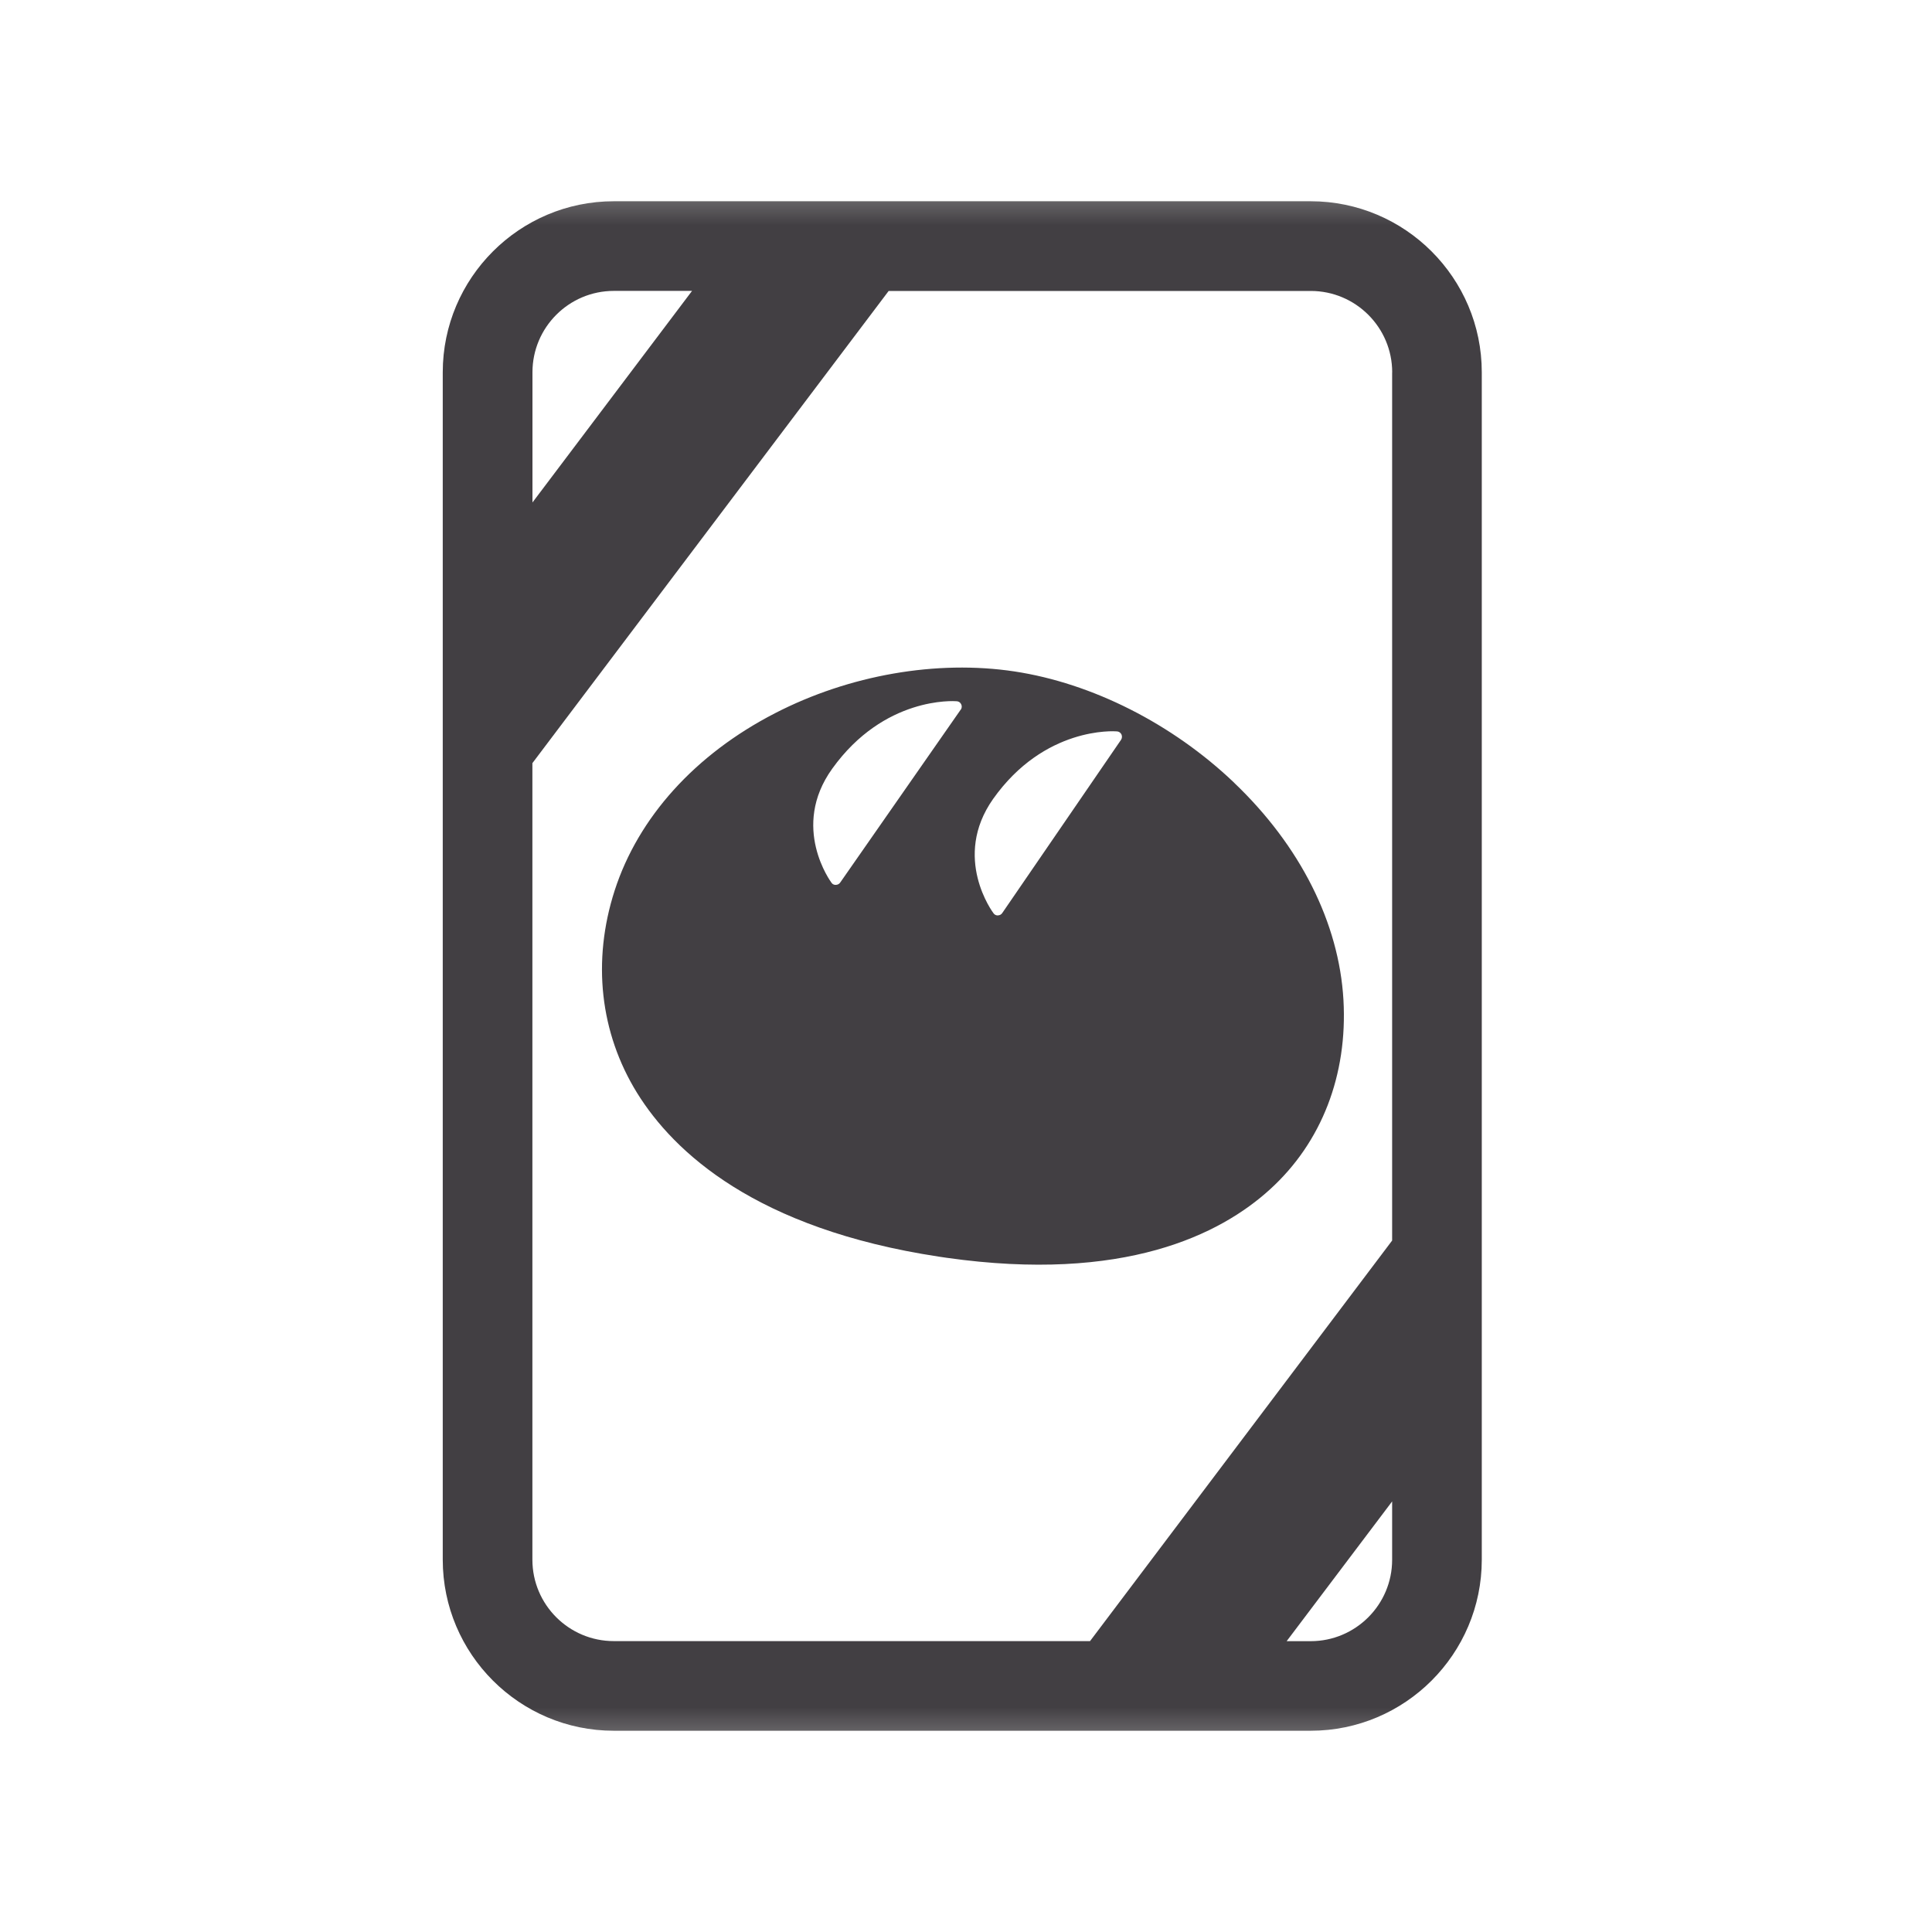 <svg width="30" height="30" viewBox="0 0 30 30" fill="none" xmlns="http://www.w3.org/2000/svg">
<mask id="mask0_2001_10331" style="mask-type:alpha" maskUnits="userSpaceOnUse" x="2" y="2" width="26" height="26">
<rect x="2.5" y="2.5" width="25" height="25" fill="#D9D9D9"/>
</mask>
<g mask="url(#mask0_2001_10331)">
<path d="M19.162 12.152C18.203 11.238 16.959 10.609 15.752 10.426C14.546 10.244 13.187 10.48 12.032 11.076C10.794 11.714 9.911 12.692 9.544 13.829C9.192 14.922 9.316 16.037 9.892 16.97C10.463 17.892 11.74 19.082 14.578 19.513C14.619 19.519 14.66 19.525 14.7 19.531C17.453 19.921 18.95 19.171 19.722 18.467C20.523 17.738 20.927 16.693 20.861 15.526C20.792 14.33 20.189 13.132 19.162 12.153V12.152ZM14.918 11.019L13.046 13.705C13.031 13.727 13.005 13.74 12.979 13.74C12.974 13.74 12.971 13.74 12.966 13.74C12.944 13.738 12.924 13.726 12.912 13.708C12.906 13.7 12.269 12.845 12.923 11.936C13.729 10.813 14.812 10.885 14.858 10.889C14.888 10.891 14.914 10.91 14.926 10.937C14.939 10.964 14.936 10.996 14.919 11.02L14.918 11.019ZM17.408 11.487L15.562 14.179C15.547 14.201 15.522 14.214 15.495 14.214C15.49 14.214 15.485 14.214 15.482 14.214C15.461 14.212 15.441 14.2 15.428 14.182C15.421 14.174 14.778 13.318 15.421 12.406C16.218 11.281 17.3 11.353 17.345 11.357C17.376 11.359 17.401 11.378 17.414 11.404C17.426 11.431 17.424 11.463 17.408 11.487Z" fill="#423F43"/>
<path d="M20.352 3.125H9.531C8.067 3.125 6.875 4.317 6.875 5.781V24.219C6.875 25.683 8.067 26.875 9.531 26.875H20.352C21.817 26.875 23.009 25.683 23.009 24.219V5.781C23.009 4.317 21.817 3.125 20.352 3.125ZM21.617 23.312V24.22C21.617 24.917 21.05 25.484 20.352 25.484H19.979L21.617 23.314V23.312ZM8.268 7.802V5.781C8.268 5.084 8.834 4.517 9.532 4.517H10.746L8.269 7.801L8.268 7.802ZM21.617 5.781V19.263L16.926 25.483H9.531C8.834 25.483 8.267 24.917 8.267 24.219V11.85L13.799 4.518H20.354C21.05 4.518 21.618 5.084 21.618 5.782L21.617 5.781Z" fill="#423F43"/>
</g>
</svg>
